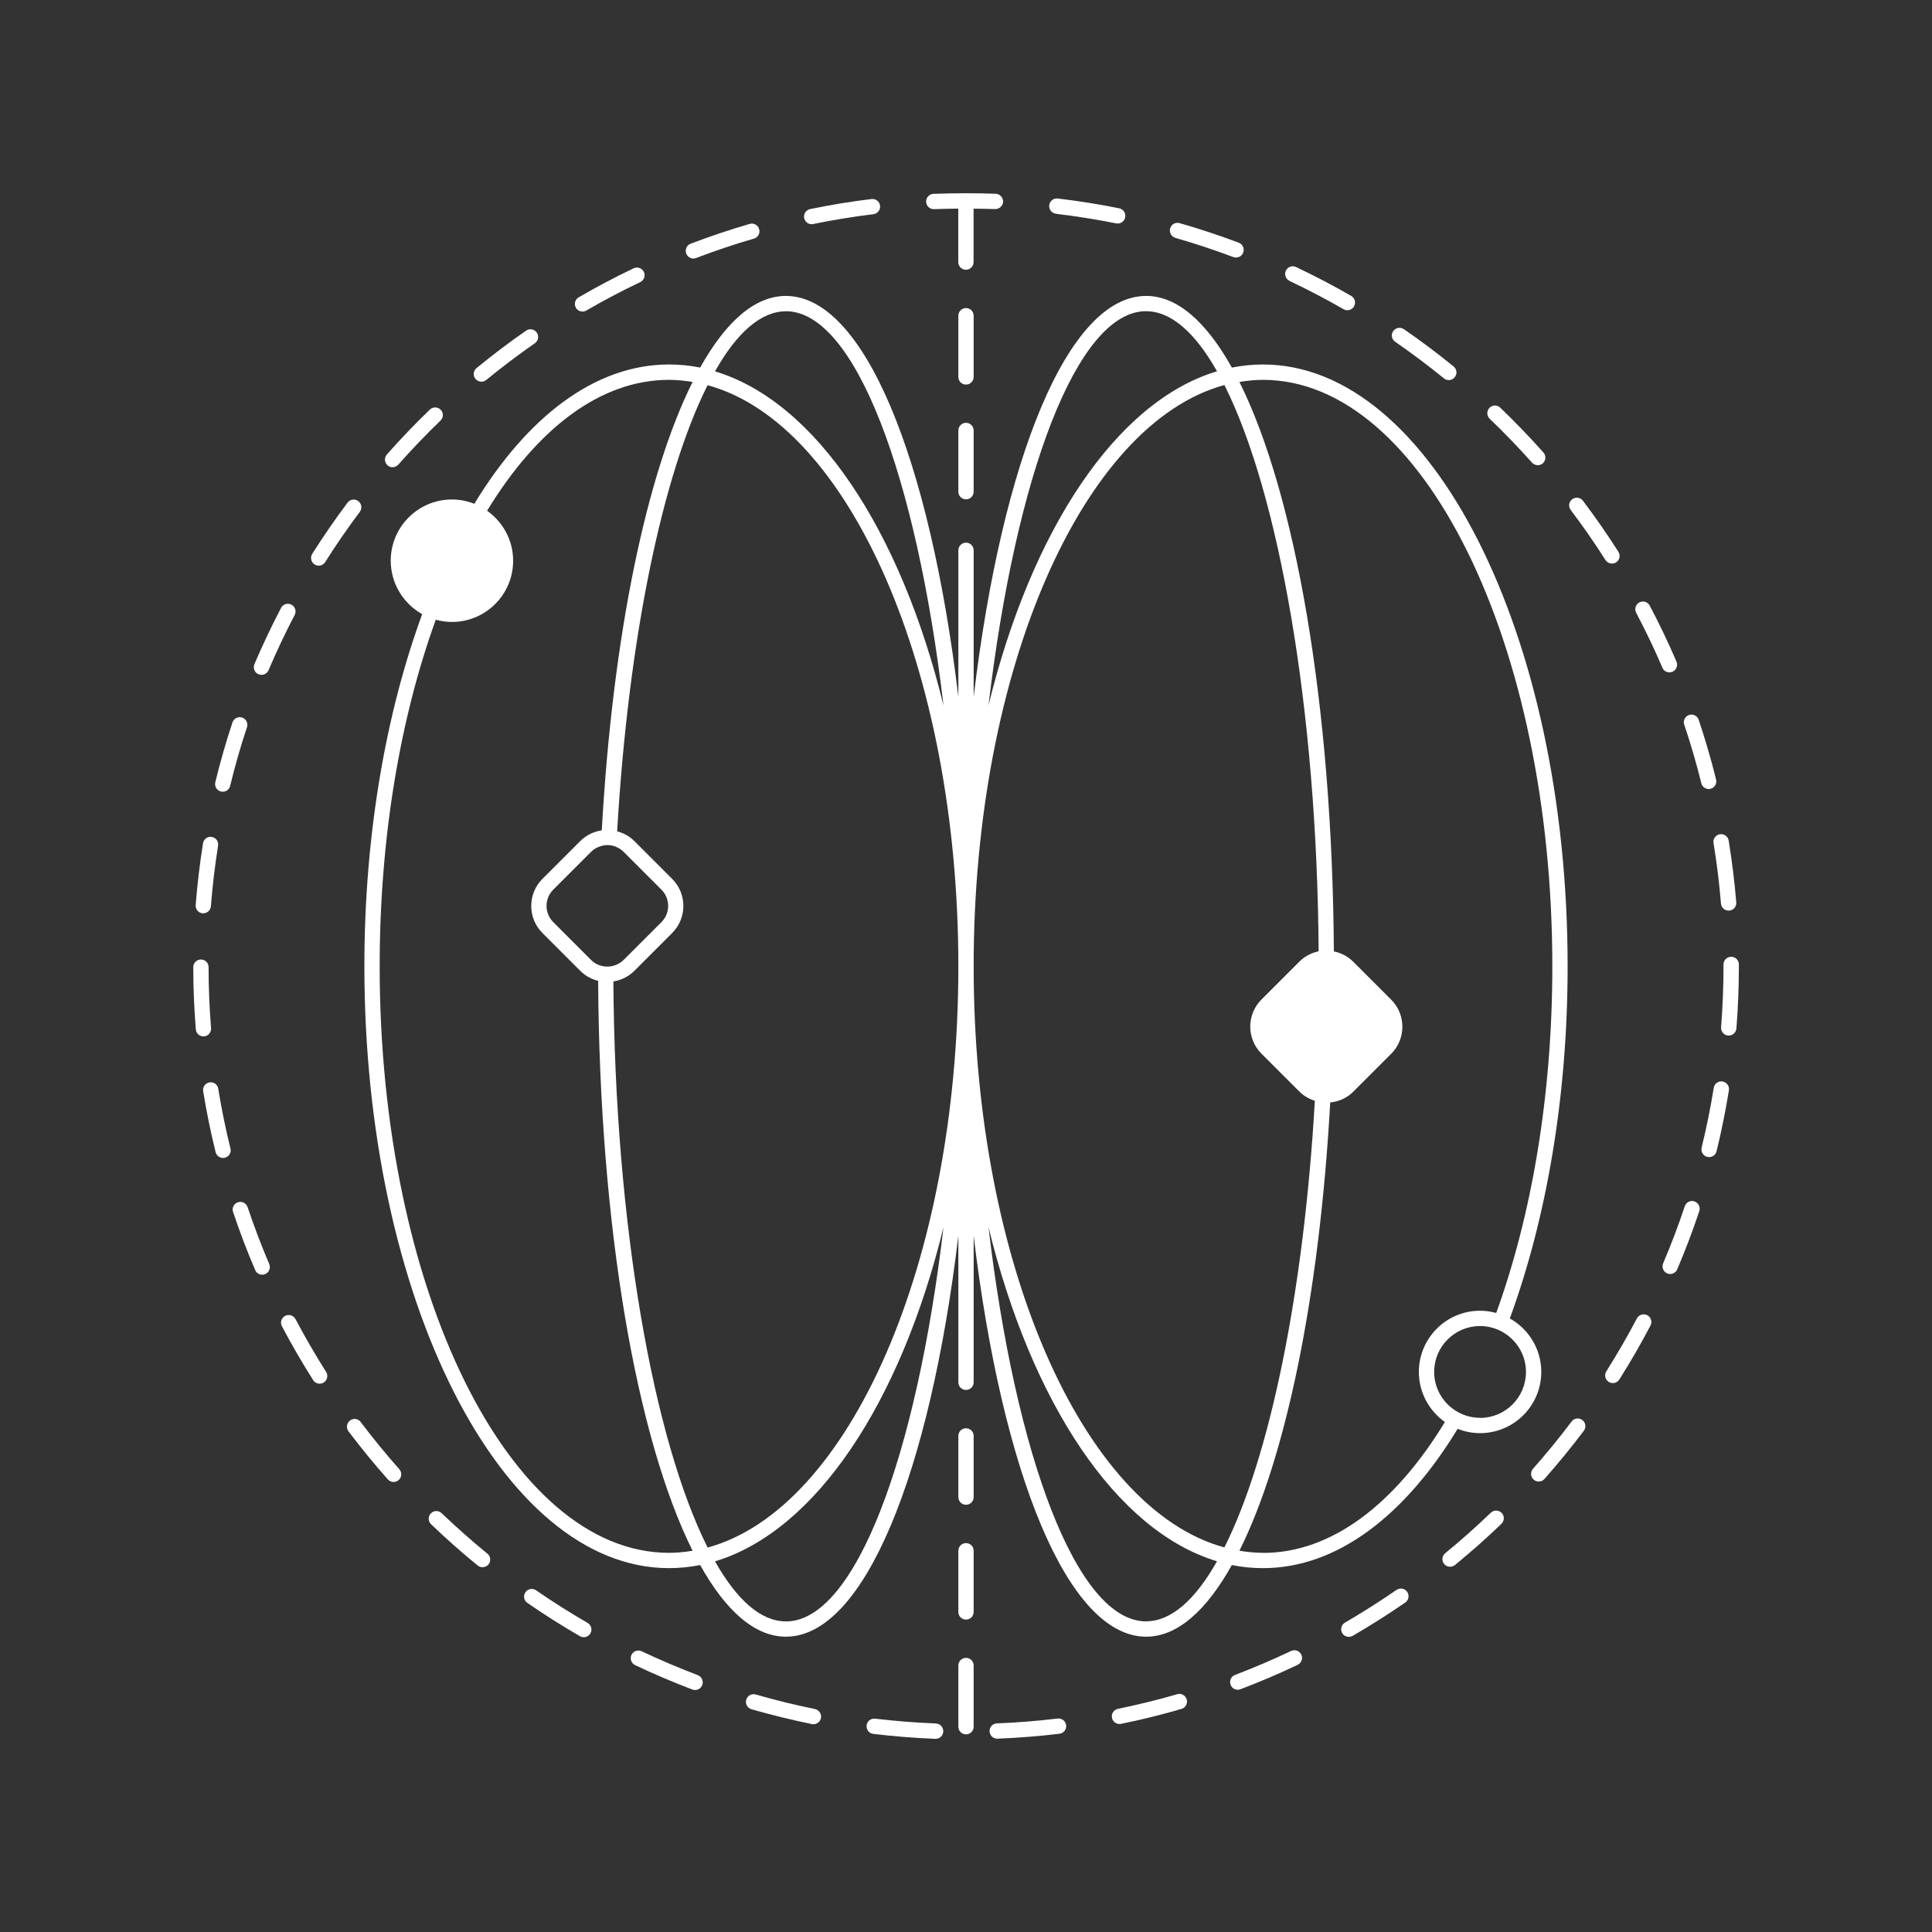 <?xml version="1.0" encoding="UTF-8"?><svg id="Layer_1" xmlns="http://www.w3.org/2000/svg" version="1.1" viewBox="0 0 250 250"><rect x="0" y="0" width="250" height="250" fill="#333333" stroke="none"/><!--Generator: Adobe Illustrator 29.3.1, SVG Export Plug-In . SVG Version: 2.1.0 Build 151)--><g><path d="M26.22,118.18h.08c.51,0,.95-.39.99-.91.2-2.61.52-5.25.93-7.84.09-.54-.28-1.05-.82-1.13-.54-.09-1.05.28-1.13.82-.42,2.64-.74,5.33-.95,8-.04.55.36,1.02.91,1.06h-.01Z" fill="#fff"/><path d="M26.4,134.11c.54-.04.95-.52.91-1.07-.21-2.61-.32-5.26-.32-7.89,0-.55-.44-.99-.99-.99h0c-.55,0-.99.44-.99.99,0,2.68.11,5.38.33,8.05.04.52.48.91.99.91h.08-.01Z" fill="#fff"/><path d="M33.45,87.242c.13.05.26.08.39.08.38,0,.75-.23.91-.6,1.03-2.41,2.16-4.82,3.38-7.14.25-.48.07-1.08-.42-1.34-.49-.25-1.08-.07-1.34.42-1.24,2.37-2.4,4.82-3.45,7.28-.21.5.02,1.09.52,1.3h.01Z" fill="#fff"/><path d="M40.71,73.043c.16.1.35.15.53.15.33,0,.65-.16.84-.46,1.4-2.22,2.91-4.41,4.48-6.5.33-.44.24-1.06-.2-1.39s-1.06-.24-1.39.2c-1.6,2.14-3.14,4.37-4.57,6.63-.29.46-.15,1.07.31,1.37Z" fill="#fff"/><path d="M28.58,102.421c.08.02.16.03.24.03.45,0,.85-.3.96-.76.62-2.55,1.35-5.1,2.18-7.59.17-.52-.11-1.08-.63-1.25-.52-.17-1.08.11-1.25.63-.84,2.54-1.59,5.14-2.22,7.74-.13.53.2,1.07.73,1.2h-.01Z" fill="#fff"/><path d="M57.15,195.806c-.4-.38-1.02-.37-1.4.03-.38.39-.37,1.02.03,1.4,1.93,1.85,3.95,3.65,6.03,5.34.18.15.41.22.63.22.29,0,.57-.12.77-.36.35-.42.28-1.05-.14-1.39-2.03-1.66-4.02-3.42-5.91-5.23l-.01-.01Z" fill="#fff"/><path d="M46.68,184.007c-.33-.44-.95-.53-1.39-.19-.44.33-.52.95-.2,1.39,1.61,2.13,3.32,4.23,5.1,6.23.2.22.47.33.74.33.23,0,.47-.08.66-.25.41-.36.45-.99.08-1.4-1.74-1.96-3.42-4.02-5-6.11h.01Z" fill="#fff"/><path d="M32.03,156.198c-.17-.52-.73-.8-1.25-.62-.52.17-.8.74-.62,1.25.85,2.54,1.81,5.07,2.86,7.52.16.38.53.6.91.6.13,0,.26-.03.39-.08.5-.22.74-.8.52-1.3-1.03-2.41-1.97-4.89-2.8-7.37h-.01Z" fill="#fff"/><path d="M38.23,170.688c-.26-.48-.85-.67-1.34-.41-.48.26-.67.85-.41,1.34,1.25,2.37,2.61,4.71,4.04,6.97.19.3.51.46.84.46.18,0,.37-.05.53-.15.46-.29.6-.91.31-1.37-1.4-2.21-2.73-4.51-3.96-6.83l-.01-.01Z" fill="#fff"/><path d="M28.25,140.879c-.09-.54-.6-.91-1.14-.82-.54.09-.91.6-.82,1.14.43,2.65.97,5.3,1.61,7.89.11.45.52.75.96.75.08,0,.16,0,.24-.03.53-.13.86-.67.72-1.2-.63-2.54-1.16-5.14-1.58-7.73h.01Z" fill="#fff"/><path d="M166.86,36.354c2.37,1.12,4.72,2.35,7,3.66.16.09.33.13.49.13.34,0,.68-.18.86-.5.27-.47.11-1.08-.36-1.35-2.32-1.34-4.72-2.59-7.14-3.74-.5-.24-1.09-.02-1.32.47-.23.49-.02,1.09.47,1.32v.01Z" fill="#fff"/><path d="M186.85,48.964c.18.15.4.22.62.22.29,0,.57-.12.77-.37.35-.42.28-1.05-.14-1.39-2.08-1.69-4.24-3.32-6.44-4.83-.45-.31-1.07-.19-1.38.25-.31.45-.2,1.07.25,1.38,2.16,1.49,4.28,3.08,6.32,4.74Z" fill="#fff"/><path d="M76.04,210.006c-2.27-1.31-4.51-2.73-6.67-4.22-.45-.31-1.07-.2-1.38.25s-.2,1.07.25,1.38c2.2,1.52,4.49,2.97,6.81,4.31.16.09.33.13.49.13.34,0,.67-.18.86-.5.27-.47.11-1.08-.36-1.35Z" fill="#fff"/><path d="M221.73,109.081c.42,2.58.75,5.22.96,7.84.04.52.48.91.99.91h.08c.55-.04.95-.52.91-1.07-.22-2.67-.55-5.36-.98-7.99-.09-.54-.59-.9-1.14-.82-.54.09-.91.6-.82,1.14v-.01Z" fill="#fff"/><path d="M207.75,72.463c.19.3.51.46.84.46.18,0,.37-.05.53-.15.46-.29.6-.91.3-1.37-1.43-2.25-2.98-4.48-4.59-6.61-.33-.44-.95-.52-1.39-.19-.44.33-.52.95-.19,1.39,1.58,2.09,3.1,4.27,4.5,6.48v-.01Z" fill="#fff"/><path d="M50.8,60.453c.27,0,.55-.11.74-.33,1.74-1.97,3.58-3.89,5.46-5.7.39-.38.41-1.01.03-1.4-.38-.39-1.01-.4-1.4-.03-1.92,1.85-3.8,3.81-5.57,5.82-.36.41-.32,1.04.09,1.4.19.17.42.25.66.25l-.01-.01Z" fill="#fff"/><path d="M152.1,30.785c2.52.72,5.04,1.56,7.49,2.48.12.04.23.06.35.06.4,0,.78-.24.93-.64.19-.51-.06-1.08-.58-1.28-2.5-.94-5.07-1.8-7.64-2.53-.54-.16-1.08.15-1.23.68s.15,1.07.68,1.23Z" fill="#fff"/><path d="M75.37,40.314c.17,0,.34-.04.5-.13,2.27-1.32,4.62-2.56,6.98-3.68.49-.24.7-.83.47-1.32-.24-.49-.83-.7-1.32-.47-2.41,1.15-4.8,2.41-7.12,3.76-.47.27-.63.88-.36,1.35.18.32.52.49.86.49h-.01Z" fill="#fff"/><path d="M62.28,49.394c.22,0,.44-.07.63-.22,2.03-1.66,4.15-3.26,6.3-4.76.45-.31.56-.93.25-1.38s-.93-.56-1.38-.25c-2.2,1.52-4.36,3.16-6.42,4.85-.42.35-.48.97-.14,1.39.2.24.48.36.77.36l-.01.01Z" fill="#fff"/><path d="M136.64,27.665c2.6.31,5.23.73,7.79,1.24.07.01.13.02.2.02.46,0,.88-.33.97-.8.11-.54-.24-1.06-.78-1.17-2.62-.53-5.29-.95-7.95-1.27-.55-.06-1.03.32-1.1.87-.06.54.32,1.04.87,1.1v.01Z" fill="#fff"/><path d="M89.73,33.455c.12,0,.24-.02.35-.07,2.44-.93,4.96-1.78,7.48-2.51.53-.15.83-.7.67-1.23-.15-.52-.7-.83-1.23-.67-2.57.75-5.14,1.61-7.63,2.56-.51.19-.77.77-.57,1.28.15.39.53.64.93.64Z" fill="#fff"/><path d="M105.03,29.005c.07,0,.13,0,.2-.02,2.56-.52,5.18-.95,7.79-1.27.54-.07.93-.56.86-1.1s-.55-.92-1.1-.86c-2.66.32-5.33.76-7.95,1.3-.54.11-.88.63-.77,1.17.1.47.51.79.97.79v-.01Z" fill="#fff"/><path d="M198.98,60.203c.23,0,.47-.08.66-.25.41-.36.44-.99.08-1.4-1.78-2-3.66-3.95-5.59-5.8-.39-.38-1.02-.37-1.4.03-.38.4-.36,1.02.03,1.4,1.9,1.82,3.74,3.73,5.48,5.68.2.22.47.33.74.33v.01Z" fill="#fff"/><path d="M90.3,216.765c-2.45-.93-4.89-1.97-7.27-3.09-.5-.24-1.08-.02-1.32.47-.23.49-.02,1.09.47,1.32,2.42,1.15,4.91,2.21,7.41,3.16.12.04.23.06.35.06.4,0,.78-.24.93-.64.19-.51-.06-1.08-.58-1.28h.01Z" fill="#fff"/><path d="M192.91,195.746c-1.89,1.81-3.87,3.58-5.9,5.24-.42.35-.49.97-.14,1.39.2.24.48.36.77.36.22,0,.44-.07.63-.22,2.07-1.7,4.1-3.49,6.02-5.34.39-.38.41-1.01.03-1.4s-1-.41-1.4-.03h-.01Z" fill="#fff"/><path d="M180.7,205.736c-2.15,1.49-4.4,2.91-6.66,4.23-.47.27-.64.88-.36,1.35.18.32.52.49.86.49.17,0,.34-.04.5-.13,2.31-1.34,4.6-2.79,6.8-4.31.45-.31.56-.93.25-1.38-.31-.45-.93-.56-1.38-.25h-.01Z" fill="#fff"/><path d="M213.15,170.188c-.49-.25-1.08-.07-1.34.42-1.22,2.32-2.55,4.62-3.95,6.84-.29.46-.16,1.07.31,1.37.16.1.35.15.53.15.33,0,.65-.16.84-.46,1.43-2.26,2.79-4.61,4.03-6.98.26-.48.07-1.08-.41-1.34h-.01Z" fill="#fff"/><path d="M224.01,123.81c-.55,0-.99.44-.99.99v.24c0,2.63-.11,5.29-.31,7.89-.04.55.36,1.02.91,1.07h.08c.51,0,.94-.39.99-.91.21-2.65.32-5.36.32-8.05v-.24c0-.55-.44-.99-.99-.99h-.01Z" fill="#fff"/><path d="M167.06,213.636c-2.37,1.13-4.81,2.17-7.25,3.1-.51.19-.77.77-.57,1.28.15.4.53.64.93.64.12,0,.24-.02.35-.07,2.5-.95,4.99-2.01,7.4-3.16.49-.24.7-.83.47-1.32s-.82-.7-1.32-.47h-.01Z" fill="#fff"/><path d="M222.9,139.939c-.54-.09-1.05.28-1.14.82-.42,2.59-.94,5.19-1.57,7.74-.13.53.2,1.07.73,1.2.08.02.16.03.24.03.44,0,.85-.3.96-.75.64-2.6,1.17-5.25,1.6-7.89.09-.54-.28-1.05-.82-1.14v-.01Z" fill="#fff"/><path d="M221.1,102.101c.08,0,.16,0,.24-.03.53-.13.85-.67.72-1.2-.64-2.59-1.4-5.2-2.25-7.73-.17-.52-.74-.8-1.25-.62-.52.17-.8.74-.62,1.25.84,2.48,1.58,5.03,2.21,7.58.11.45.52.75.96.75h-.01Z" fill="#fff"/><path d="M216.03,87.002c.13,0,.26-.03.39-.08.5-.22.73-.8.52-1.3-1.05-2.45-2.22-4.9-3.47-7.26-.25-.48-.85-.67-1.34-.41-.48.26-.67.86-.41,1.34,1.22,2.32,2.37,4.71,3.4,7.12.16.38.53.6.91.6v-.01Z" fill="#fff"/><path d="M219.26,155.458c-.52-.17-1.08.11-1.25.63-.83,2.49-1.77,4.97-2.8,7.39-.21.5.02,1.08.52,1.3.13.05.26.08.39.08.38,0,.75-.23.91-.6,1.05-2.46,2.01-5,2.86-7.54.17-.52-.11-1.08-.63-1.25v-.01Z" fill="#fff"/><path d="M203.37,183.937c-1.58,2.1-3.26,4.15-5,6.12-.36.41-.32,1.04.08,1.4.19.17.42.25.66.25.27,0,.55-.11.74-.33,1.77-2,3.49-4.1,5.1-6.24.33-.44.24-1.06-.2-1.39s-1.06-.24-1.39.2l.01-.01Z" fill="#fff"/><path d="M121.11,223.015c-2.63-.1-5.27-.31-7.87-.62-.56-.06-1.04.32-1.1.87-.06.54.32,1.04.87,1.1,2.65.32,5.35.53,8.02.64h.04c.53,0,.97-.42.99-.95.02-.55-.4-1.01-.95-1.03v-.01Z" fill="#fff"/><path d="M152.32,219.235c-2.52.73-5.09,1.36-7.66,1.89-.54.11-.88.63-.77,1.17.09.47.51.79.97.79.07,0,.13,0,.2-.02,2.62-.53,5.25-1.18,7.82-1.93.53-.15.83-.7.68-1.23-.15-.52-.7-.83-1.23-.68l-.01.01Z" fill="#fff"/><path d="M105.45,221.145c-2.57-.52-5.15-1.15-7.66-1.88-.52-.15-1.07.15-1.23.68-.15.53.15,1.07.68,1.23,2.56.74,5.19,1.38,7.82,1.92.07.01.13.02.2.02.46,0,.87-.32.97-.79.11-.54-.24-1.06-.77-1.17l-.01-.01Z" fill="#fff"/><path d="M128.77,27.055c.53.01,1.01-.41,1.03-.95s-.41-1.01-.95-1.03c-1.27-.05-2.55-.07-3.83-.07h-.04c-1.4,0-2.8.03-4.19.08-.55.02-.97.48-.95,1.03.02.53.46.95.99.95h.04c1.04-.04,2.09-.06,3.13-.07v6.92c0,.55.44.99.99.99s.99-.44.99-.99v-6.91c.93,0,1.86.02,2.78.05h.01Z" fill="#fff"/><path d="M136.87,222.375c-2.59.31-5.24.53-7.87.63-.55.02-.97.48-.95,1.03.02.53.46.95.99.95h.04c2.68-.11,5.38-.32,8.02-.64.54-.07.93-.56.86-1.1-.07-.54-.55-.93-1.1-.86l.01-.01Z" fill="#fff"/><path d="M125,39.864c-.55,0-.99.44-.99.99v7.92c0,.55.44.99.99.99s.99-.44.99-.99v-7.92c0-.55-.44-.99-.99-.99Z" fill="#fff"/><path d="M125,54.714c-.55,0-.99.44-.99.99v7.92c0,.55.44.99.99.99s.99-.44.99-.99v-7.92c0-.55-.44-.99-.99-.99Z" fill="#fff"/><path d="M125,214.526c-.55,0-.99.44-.99.99v7.92c0,.55.44.99.99.99s.99-.44.99-.99v-7.92c0-.55-.44-.99-.99-.99Z" fill="#fff"/><path d="M125,199.676c-.55,0-.99.44-.99.99v7.92c0,.55.44.99.99.99s.99-.44.99-.99v-7.92c0-.55-.44-.99-.99-.99Z" fill="#fff"/><path d="M125,184.817c-.55,0-.99.44-.99.99v7.92c0,.55.44.99.99.99s.99-.44.99-.99v-7.92c0-.55-.44-.99-.99-.99Z" fill="#fff"/></g><path d="M195.37,170.608c4.7-12.819,7.48-28.559,7.48-45.568,0-42.948-17.68-77.876-39.42-77.876-1.36,0-2.7.14-4.03.4-3.31-5.93-7.07-9.27-11.09-9.27-10.13,0-18.63,21.079-22.32,51.877v-18.959c0-.55-.44-.99-.99-.99s-.99.44-.99.99v18.959c-3.69-30.798-12.19-51.877-22.32-51.877-4.02,0-7.78,3.34-11.09,9.27-1.32-.27-2.67-.4-4.03-.4-9.57,0-18.36,6.78-25.19,18.029-.9-.36-1.88-.56-2.9-.56-4.37,0-7.92,3.55-7.92,7.92,0,2.97,1.65,5.56,4.07,6.92-4.7,12.819-7.48,28.559-7.48,45.568,0,42.948,17.68,77.876,39.42,77.876,1.36,0,2.7-.14,4.03-.4,3.31,5.93,7.07,9.27,11.09,9.27,10.13,0,18.63-21.079,22.32-51.877v18.959c0,.55.44.99.99.99s.99-.44.99-.99v-18.959c3.69,30.798,12.19,51.877,22.32,51.877,4.02,0,7.78-3.34,11.09-9.27,1.32.27,2.67.4,4.03.4,9.57,0,18.35-6.78,25.19-18.029.9.36,1.87.56,2.9.56,4.37,0,7.92-3.55,7.92-7.92,0-2.97-1.64-5.56-4.07-6.92h0ZM101.69,40.274c8.96,0,16.89,21.299,20.4,51.017-5.55-22.709-16.52-39.318-29.57-43.238,2.81-4.98,5.93-7.77,9.17-7.77v-.01ZM86.57,200.936c-20.65,0-37.44-34.048-37.44-75.896,0-16.769,2.7-32.278,7.26-44.848.67.18,1.36.29,2.09.29,4.37,0,7.92-3.55,7.92-7.92,0-2.67-1.34-5.04-3.37-6.47,6.44-10.579,14.63-16.939,23.54-16.939,1.03,0,2.04.11,3.05.27-6,12.029-10.35,32.908-11.75,58.027-1.02.15-2,.6-2.78,1.38l-4.9,4.9c-1.93,1.93-1.93,5.07,0,7l4.9,4.9c.66.66,1.46,1.08,2.31,1.29.18,32.038,5.01,59.287,12.22,73.746-1.01.17-2.02.27-3.05.27ZM79.76,109.601c.34.14.65.35.93.62l4.9,4.9c1.16,1.16,1.16,3.04,0,4.2l-4.9,4.9c-.38.38-.84.62-1.32.75-.65.18-1.35.13-1.98-.14-.33-.14-.63-.34-.9-.61l-4.9-4.9c-1.16-1.16-1.16-3.04,0-4.2l4.9-4.9c.37-.37.81-.6,1.28-.74.27-.08.55-.13.82-.13.4,0,.8.08,1.17.24v.01ZM101.69,209.806c-3.25,0-6.36-2.8-9.17-7.77,13.05-3.92,24.02-20.529,29.57-43.238-3.51,29.719-11.44,51.017-20.4,51.017v-.01ZM91.56,200.236c-7.03-13.999-11.99-41.828-12.19-73.236.99-.16,1.95-.61,2.71-1.37l4.9-4.9c1.93-1.93,1.93-5.07,0-7l-4.9-4.9c-.64-.64-1.41-1.04-2.22-1.26,1.44-24.879,5.85-46.088,11.7-57.727,18.29,4.97,32.45,36.788,32.45,75.206s-14.16,70.236-32.45,75.206v-.02ZM148.31,40.274c3.25,0,6.36,2.8,9.17,7.77-13.05,3.92-24.02,20.529-29.57,43.238,3.51-29.719,11.44-51.017,20.4-51.017v.01ZM148.31,209.806c-8.96,0-16.89-21.299-20.4-51.017,5.55,22.709,16.52,39.318,29.57,43.238-2.81,4.98-5.93,7.77-9.17,7.77v.01ZM158.44,200.236c-18.29-4.97-32.45-36.788-32.45-75.206s14.16-70.236,32.45-75.206c7.03,13.999,11.99,41.848,12.19,73.276-.92.19-1.79.63-2.5,1.34l-4.9,4.9c-1.93,1.93-1.93,5.07,0,7l4.9,4.9c.58.58,1.28.97,2.01,1.2-1.43,24.909-5.85,46.138-11.7,57.787v.01ZM163.43,200.936c-1.03,0-2.04-.11-3.05-.27,6-12.029,10.35-32.898,11.75-58.007,1.09-.11,2.16-.56,2.99-1.4l4.9-4.9c1.93-1.93,1.93-5.07,0-7l-4.9-4.9c-.71-.71-1.6-1.16-2.52-1.35-.19-32.018-5.01-59.237-12.22-73.686,1.01-.17,2.02-.27,3.05-.27,20.65,0,37.44,34.048,37.44,75.896,0,16.769-2.7,32.278-7.26,44.848-.67-.18-1.37-.29-2.09-.29-4.37,0-7.92,3.55-7.92,7.92,0,2.68,1.34,5.04,3.37,6.48-6.44,10.579-14.63,16.939-23.54,16.939v-.01ZM191.52,183.467c-.66,0-1.29-.11-1.88-.31-.6-.2-1.16-.5-1.66-.87-1.45-1.08-2.4-2.81-2.4-4.76,0-3.28,2.66-5.94,5.94-5.94.48,0,.94.06,1.39.17.63.15,1.22.4,1.75.74,1.68,1.05,2.8,2.91,2.8,5.04,0,3.28-2.66,5.94-5.94,5.94v-.01Z" fill="#fff"/></svg>